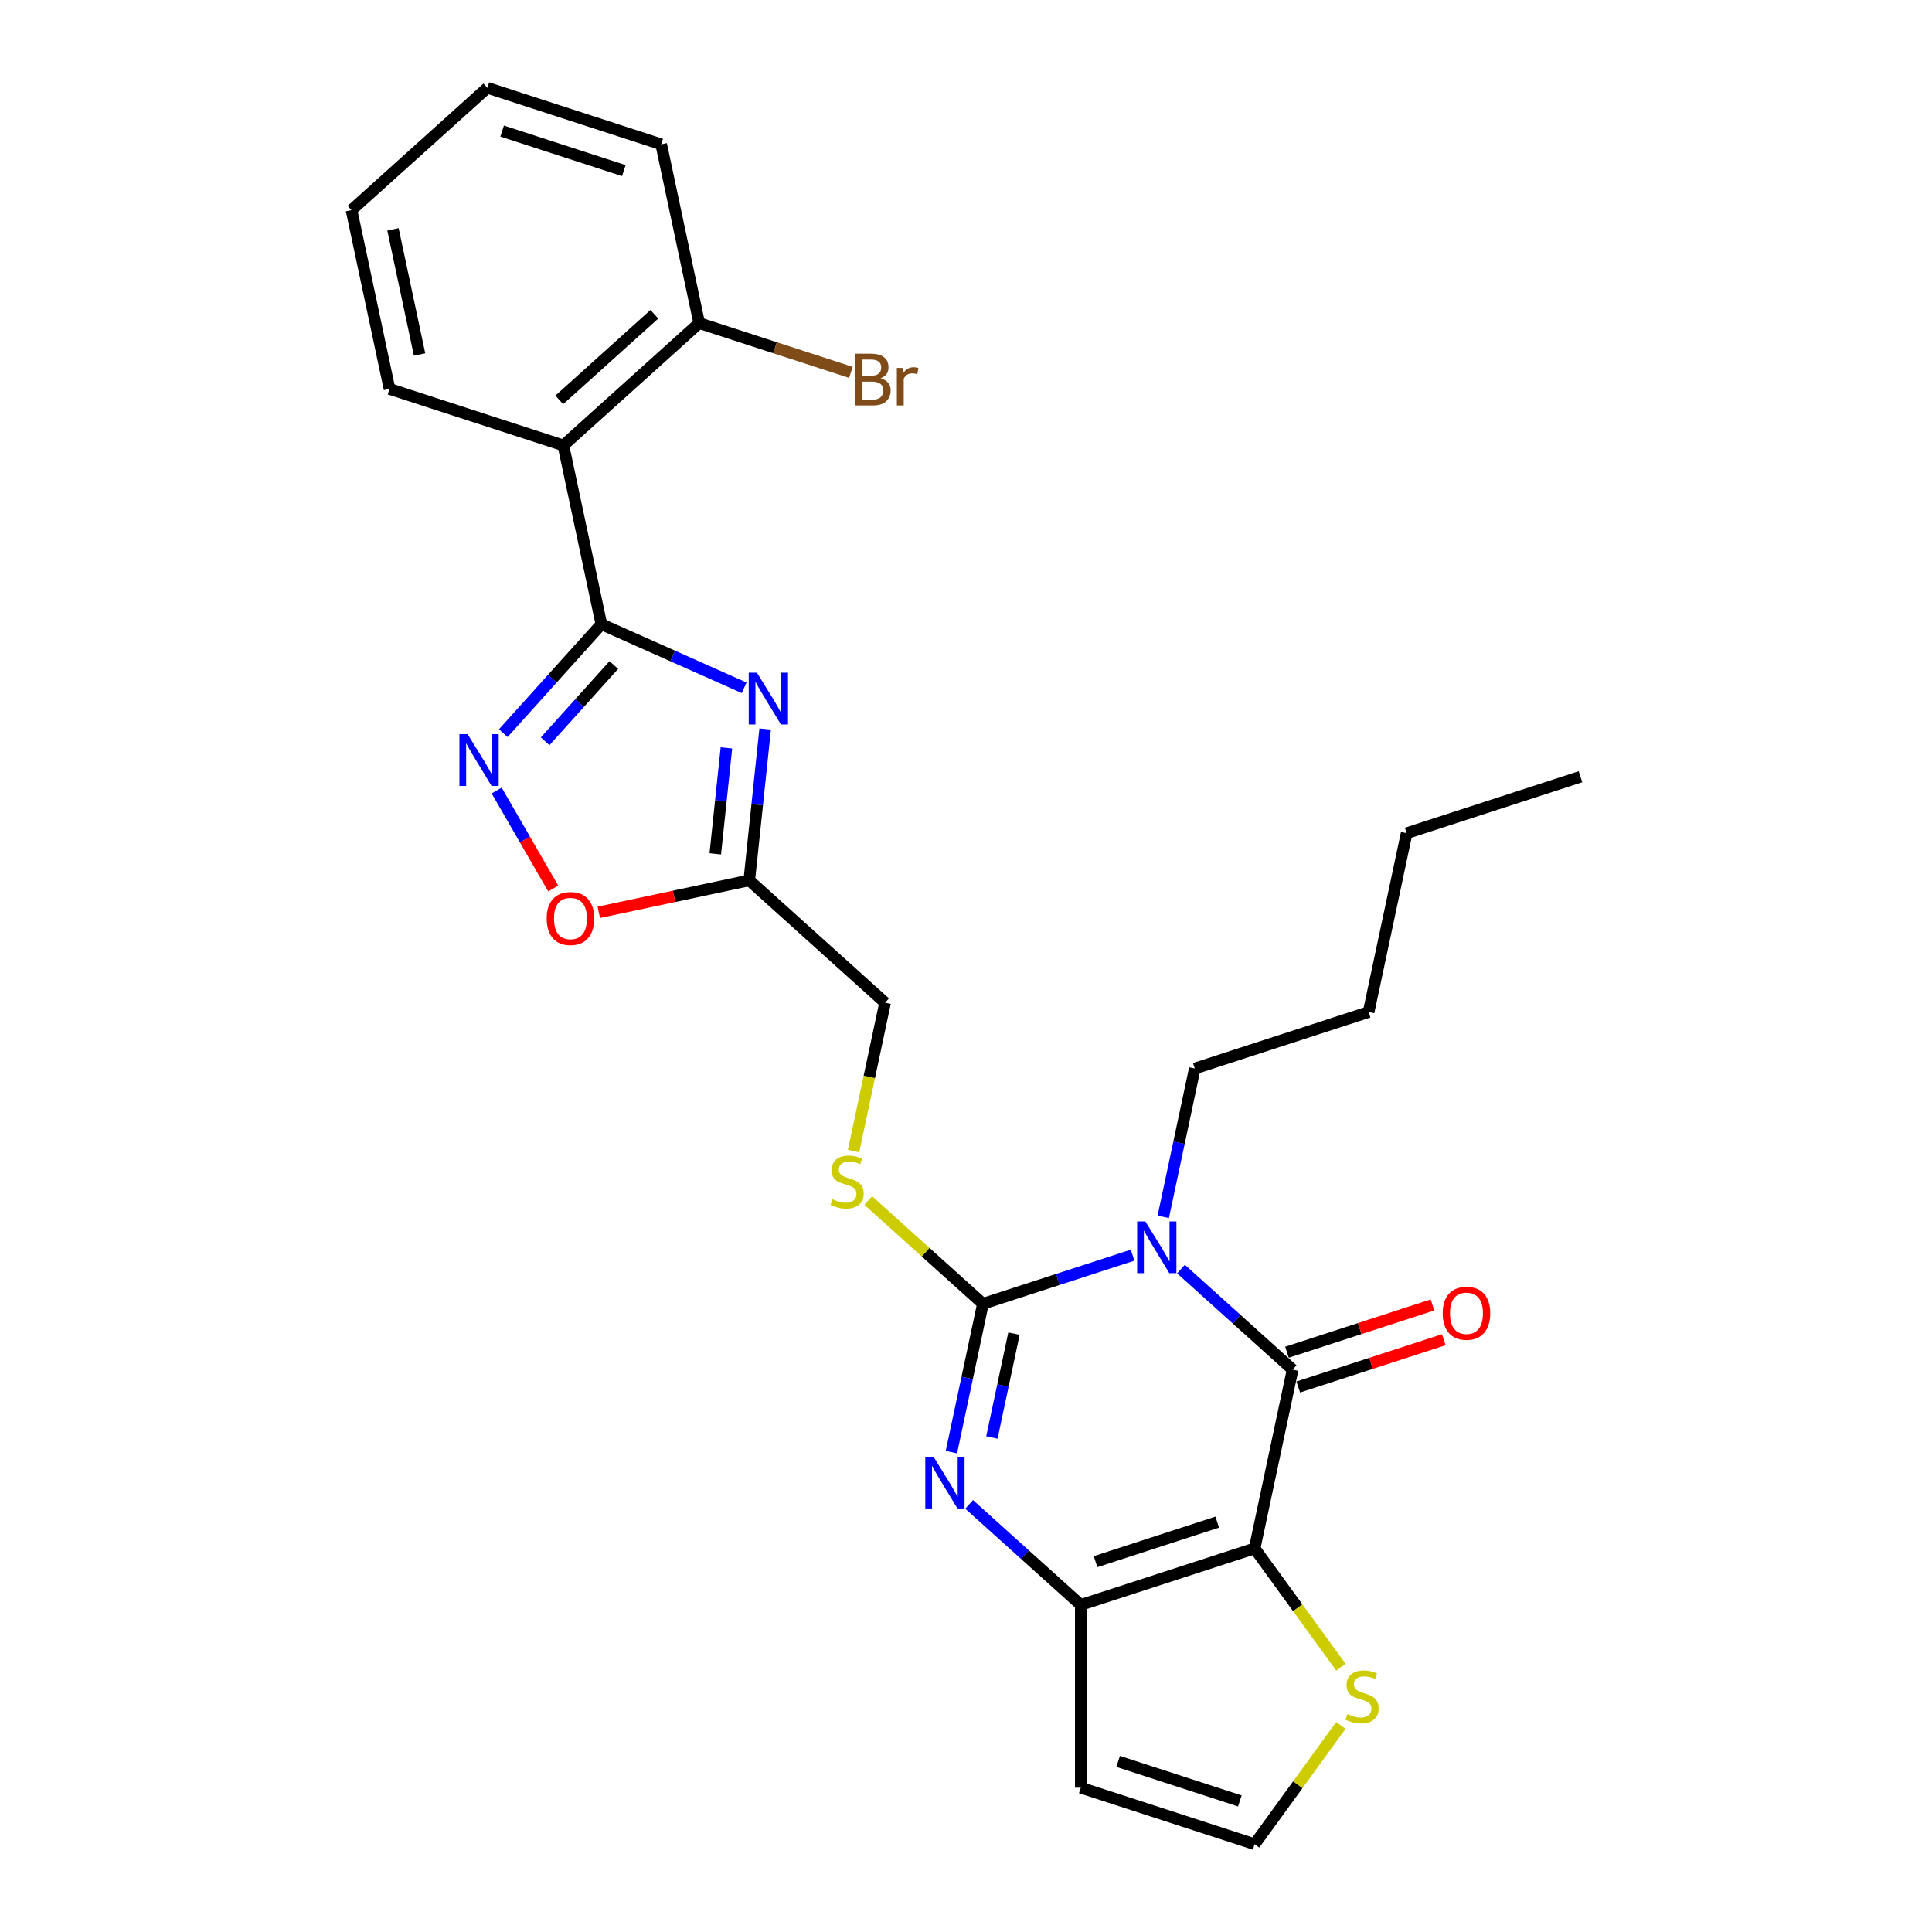 <?xml version='1.0' encoding='iso-8859-1'?>
<svg version='1.1' baseProfile='full'
              xmlns='http://www.w3.org/2000/svg'
                      xmlns:rdkit='http://www.rdkit.org/xml'
                      xmlns:xlink='http://www.w3.org/1999/xlink'
                  xml:space='preserve'
width='1000px' height='1000px' viewBox='0 0 1000 1000'>
<!-- END OF HEADER -->
<rect style='opacity:1.0;fill:#FFFFFF;stroke:none' width='1000' height='1000' x='0' y='0'> </rect>
<path class='bond-1' d='M 586.222,649.671 L 547.493,662.255' style='fill:none;fill-rule:evenodd;stroke:#0000FF;stroke-width:6px;stroke-linecap:butt;stroke-linejoin:miter;stroke-opacity:1' />
<path class='bond-1' d='M 547.493,662.255 L 508.765,674.838' style='fill:none;fill-rule:evenodd;stroke:#000000;stroke-width:6px;stroke-linecap:butt;stroke-linejoin:miter;stroke-opacity:1' />
<path class='bond-2' d='M 611.275,656.88 L 640.168,682.895' style='fill:none;fill-rule:evenodd;stroke:#0000FF;stroke-width:6px;stroke-linecap:butt;stroke-linejoin:miter;stroke-opacity:1' />
<path class='bond-2' d='M 640.168,682.895 L 669.061,708.91' style='fill:none;fill-rule:evenodd;stroke:#000000;stroke-width:6px;stroke-linecap:butt;stroke-linejoin:miter;stroke-opacity:1' />
<path class='bond-18' d='M 602.099,629.838 L 610.259,591.446' style='fill:none;fill-rule:evenodd;stroke:#0000FF;stroke-width:6px;stroke-linecap:butt;stroke-linejoin:miter;stroke-opacity:1' />
<path class='bond-18' d='M 610.259,591.446 L 618.42,553.054' style='fill:none;fill-rule:evenodd;stroke:#000000;stroke-width:6px;stroke-linecap:butt;stroke-linejoin:miter;stroke-opacity:1' />
<path class='bond-0' d='M 649.389,801.457 L 669.061,708.91' style='fill:none;fill-rule:evenodd;stroke:#000000;stroke-width:6px;stroke-linecap:butt;stroke-linejoin:miter;stroke-opacity:1' />
<path class='bond-6' d='M 649.389,801.457 L 559.406,830.694' style='fill:none;fill-rule:evenodd;stroke:#000000;stroke-width:6px;stroke-linecap:butt;stroke-linejoin:miter;stroke-opacity:1' />
<path class='bond-6' d='M 630.044,787.846 L 567.056,808.312' style='fill:none;fill-rule:evenodd;stroke:#000000;stroke-width:6px;stroke-linecap:butt;stroke-linejoin:miter;stroke-opacity:1' />
<path class='bond-11' d='M 649.389,801.457 L 671.717,832.189' style='fill:none;fill-rule:evenodd;stroke:#000000;stroke-width:6px;stroke-linecap:butt;stroke-linejoin:miter;stroke-opacity:1' />
<path class='bond-11' d='M 671.717,832.189 L 694.046,862.921' style='fill:none;fill-rule:evenodd;stroke:#CCCC00;stroke-width:6px;stroke-linecap:butt;stroke-linejoin:miter;stroke-opacity:1' />
<path class='bond-3' d='M 508.765,674.838 L 500.605,713.23' style='fill:none;fill-rule:evenodd;stroke:#000000;stroke-width:6px;stroke-linecap:butt;stroke-linejoin:miter;stroke-opacity:1' />
<path class='bond-3' d='M 500.605,713.23 L 492.444,751.622' style='fill:none;fill-rule:evenodd;stroke:#0000FF;stroke-width:6px;stroke-linecap:butt;stroke-linejoin:miter;stroke-opacity:1' />
<path class='bond-3' d='M 524.826,690.29 L 519.114,717.164' style='fill:none;fill-rule:evenodd;stroke:#000000;stroke-width:6px;stroke-linecap:butt;stroke-linejoin:miter;stroke-opacity:1' />
<path class='bond-3' d='M 519.114,717.164 L 513.402,744.039' style='fill:none;fill-rule:evenodd;stroke:#0000FF;stroke-width:6px;stroke-linecap:butt;stroke-linejoin:miter;stroke-opacity:1' />
<path class='bond-12' d='M 508.765,674.838 L 479.087,648.116' style='fill:none;fill-rule:evenodd;stroke:#000000;stroke-width:6px;stroke-linecap:butt;stroke-linejoin:miter;stroke-opacity:1' />
<path class='bond-12' d='M 479.087,648.116 L 449.409,621.394' style='fill:none;fill-rule:evenodd;stroke:#CCCC00;stroke-width:6px;stroke-linecap:butt;stroke-linejoin:miter;stroke-opacity:1' />
<path class='bond-15' d='M 671.984,717.908 L 709.643,705.672' style='fill:none;fill-rule:evenodd;stroke:#000000;stroke-width:6px;stroke-linecap:butt;stroke-linejoin:miter;stroke-opacity:1' />
<path class='bond-15' d='M 709.643,705.672 L 747.302,693.436' style='fill:none;fill-rule:evenodd;stroke:#FF0000;stroke-width:6px;stroke-linecap:butt;stroke-linejoin:miter;stroke-opacity:1' />
<path class='bond-15' d='M 666.137,699.912 L 703.796,687.675' style='fill:none;fill-rule:evenodd;stroke:#000000;stroke-width:6px;stroke-linecap:butt;stroke-linejoin:miter;stroke-opacity:1' />
<path class='bond-15' d='M 703.796,687.675 L 741.455,675.439' style='fill:none;fill-rule:evenodd;stroke:#FF0000;stroke-width:6px;stroke-linecap:butt;stroke-linejoin:miter;stroke-opacity:1' />
<path class='bond-27' d='M 501.621,778.664 L 530.513,804.679' style='fill:none;fill-rule:evenodd;stroke:#0000FF;stroke-width:6px;stroke-linecap:butt;stroke-linejoin:miter;stroke-opacity:1' />
<path class='bond-27' d='M 530.513,804.679 L 559.406,830.694' style='fill:none;fill-rule:evenodd;stroke:#000000;stroke-width:6px;stroke-linecap:butt;stroke-linejoin:miter;stroke-opacity:1' />
<path class='bond-4' d='M 311.268,323.094 L 348.222,339.547' style='fill:none;fill-rule:evenodd;stroke:#000000;stroke-width:6px;stroke-linecap:butt;stroke-linejoin:miter;stroke-opacity:1' />
<path class='bond-4' d='M 348.222,339.547 L 385.175,356' style='fill:none;fill-rule:evenodd;stroke:#0000FF;stroke-width:6px;stroke-linecap:butt;stroke-linejoin:miter;stroke-opacity:1' />
<path class='bond-8' d='M 311.268,323.094 L 291.597,230.548' style='fill:none;fill-rule:evenodd;stroke:#000000;stroke-width:6px;stroke-linecap:butt;stroke-linejoin:miter;stroke-opacity:1' />
<path class='bond-29' d='M 311.268,323.094 L 285.877,351.294' style='fill:none;fill-rule:evenodd;stroke:#000000;stroke-width:6px;stroke-linecap:butt;stroke-linejoin:miter;stroke-opacity:1' />
<path class='bond-29' d='M 285.877,351.294 L 260.486,379.494' style='fill:none;fill-rule:evenodd;stroke:#0000FF;stroke-width:6px;stroke-linecap:butt;stroke-linejoin:miter;stroke-opacity:1' />
<path class='bond-29' d='M 317.713,344.216 L 299.939,363.956' style='fill:none;fill-rule:evenodd;stroke:#000000;stroke-width:6px;stroke-linecap:butt;stroke-linejoin:miter;stroke-opacity:1' />
<path class='bond-29' d='M 299.939,363.956 L 282.166,383.696' style='fill:none;fill-rule:evenodd;stroke:#0000FF;stroke-width:6px;stroke-linecap:butt;stroke-linejoin:miter;stroke-opacity:1' />
<path class='bond-5' d='M 396.046,377.34 L 391.929,416.507' style='fill:none;fill-rule:evenodd;stroke:#0000FF;stroke-width:6px;stroke-linecap:butt;stroke-linejoin:miter;stroke-opacity:1' />
<path class='bond-5' d='M 391.929,416.507 L 387.813,455.673' style='fill:none;fill-rule:evenodd;stroke:#000000;stroke-width:6px;stroke-linecap:butt;stroke-linejoin:miter;stroke-opacity:1' />
<path class='bond-5' d='M 375.992,387.112 L 373.11,414.529' style='fill:none;fill-rule:evenodd;stroke:#0000FF;stroke-width:6px;stroke-linecap:butt;stroke-linejoin:miter;stroke-opacity:1' />
<path class='bond-5' d='M 373.11,414.529 L 370.228,441.945' style='fill:none;fill-rule:evenodd;stroke:#000000;stroke-width:6px;stroke-linecap:butt;stroke-linejoin:miter;stroke-opacity:1' />
<path class='bond-13' d='M 559.406,830.694 L 559.406,925.308' style='fill:none;fill-rule:evenodd;stroke:#000000;stroke-width:6px;stroke-linecap:butt;stroke-linejoin:miter;stroke-opacity:1' />
<path class='bond-7' d='M 257.059,409.169 L 271.7,434.527' style='fill:none;fill-rule:evenodd;stroke:#0000FF;stroke-width:6px;stroke-linecap:butt;stroke-linejoin:miter;stroke-opacity:1' />
<path class='bond-7' d='M 271.7,434.527 L 286.341,459.885' style='fill:none;fill-rule:evenodd;stroke:#FF0000;stroke-width:6px;stroke-linecap:butt;stroke-linejoin:miter;stroke-opacity:1' />
<path class='bond-16' d='M 291.597,230.548 L 361.909,167.239' style='fill:none;fill-rule:evenodd;stroke:#000000;stroke-width:6px;stroke-linecap:butt;stroke-linejoin:miter;stroke-opacity:1' />
<path class='bond-16' d='M 289.482,206.989 L 338.7,162.672' style='fill:none;fill-rule:evenodd;stroke:#000000;stroke-width:6px;stroke-linecap:butt;stroke-linejoin:miter;stroke-opacity:1' />
<path class='bond-20' d='M 291.597,230.548 L 201.613,201.31' style='fill:none;fill-rule:evenodd;stroke:#000000;stroke-width:6px;stroke-linecap:butt;stroke-linejoin:miter;stroke-opacity:1' />
<path class='bond-9' d='M 387.813,455.673 L 458.125,518.982' style='fill:none;fill-rule:evenodd;stroke:#000000;stroke-width:6px;stroke-linecap:butt;stroke-linejoin:miter;stroke-opacity:1' />
<path class='bond-10' d='M 387.813,455.673 L 348.872,463.95' style='fill:none;fill-rule:evenodd;stroke:#000000;stroke-width:6px;stroke-linecap:butt;stroke-linejoin:miter;stroke-opacity:1' />
<path class='bond-10' d='M 348.872,463.95 L 309.931,472.227' style='fill:none;fill-rule:evenodd;stroke:#FF0000;stroke-width:6px;stroke-linecap:butt;stroke-linejoin:miter;stroke-opacity:1' />
<path class='bond-14' d='M 694.046,893.081 L 671.717,923.813' style='fill:none;fill-rule:evenodd;stroke:#CCCC00;stroke-width:6px;stroke-linecap:butt;stroke-linejoin:miter;stroke-opacity:1' />
<path class='bond-14' d='M 671.717,923.813 L 649.389,954.545' style='fill:none;fill-rule:evenodd;stroke:#000000;stroke-width:6px;stroke-linecap:butt;stroke-linejoin:miter;stroke-opacity:1' />
<path class='bond-17' d='M 441.796,595.804 L 449.96,557.393' style='fill:none;fill-rule:evenodd;stroke:#CCCC00;stroke-width:6px;stroke-linecap:butt;stroke-linejoin:miter;stroke-opacity:1' />
<path class='bond-17' d='M 449.96,557.393 L 458.125,518.982' style='fill:none;fill-rule:evenodd;stroke:#000000;stroke-width:6px;stroke-linecap:butt;stroke-linejoin:miter;stroke-opacity:1' />
<path class='bond-28' d='M 559.406,925.308 L 649.389,954.545' style='fill:none;fill-rule:evenodd;stroke:#000000;stroke-width:6px;stroke-linecap:butt;stroke-linejoin:miter;stroke-opacity:1' />
<path class='bond-28' d='M 578.751,911.697 L 641.739,932.163' style='fill:none;fill-rule:evenodd;stroke:#000000;stroke-width:6px;stroke-linecap:butt;stroke-linejoin:miter;stroke-opacity:1' />
<path class='bond-19' d='M 361.909,167.239 L 401.167,179.994' style='fill:none;fill-rule:evenodd;stroke:#000000;stroke-width:6px;stroke-linecap:butt;stroke-linejoin:miter;stroke-opacity:1' />
<path class='bond-19' d='M 401.167,179.994 L 440.425,192.75' style='fill:none;fill-rule:evenodd;stroke:#7F4C19;stroke-width:6px;stroke-linecap:butt;stroke-linejoin:miter;stroke-opacity:1' />
<path class='bond-21' d='M 361.909,167.239 L 342.237,74.692' style='fill:none;fill-rule:evenodd;stroke:#000000;stroke-width:6px;stroke-linecap:butt;stroke-linejoin:miter;stroke-opacity:1' />
<path class='bond-22' d='M 618.42,553.054 L 708.403,523.817' style='fill:none;fill-rule:evenodd;stroke:#000000;stroke-width:6px;stroke-linecap:butt;stroke-linejoin:miter;stroke-opacity:1' />
<path class='bond-24' d='M 201.613,201.31 L 181.942,108.764' style='fill:none;fill-rule:evenodd;stroke:#000000;stroke-width:6px;stroke-linecap:butt;stroke-linejoin:miter;stroke-opacity:1' />
<path class='bond-24' d='M 217.172,183.494 L 203.402,118.711' style='fill:none;fill-rule:evenodd;stroke:#000000;stroke-width:6px;stroke-linecap:butt;stroke-linejoin:miter;stroke-opacity:1' />
<path class='bond-30' d='M 342.237,74.692 L 252.254,45.455' style='fill:none;fill-rule:evenodd;stroke:#000000;stroke-width:6px;stroke-linecap:butt;stroke-linejoin:miter;stroke-opacity:1' />
<path class='bond-30' d='M 322.892,88.303 L 259.904,67.837' style='fill:none;fill-rule:evenodd;stroke:#000000;stroke-width:6px;stroke-linecap:butt;stroke-linejoin:miter;stroke-opacity:1' />
<path class='bond-23' d='M 708.403,523.817 L 728.075,431.27' style='fill:none;fill-rule:evenodd;stroke:#000000;stroke-width:6px;stroke-linecap:butt;stroke-linejoin:miter;stroke-opacity:1' />
<path class='bond-25' d='M 728.075,431.27 L 818.058,402.033' style='fill:none;fill-rule:evenodd;stroke:#000000;stroke-width:6px;stroke-linecap:butt;stroke-linejoin:miter;stroke-opacity:1' />
<path class='bond-26' d='M 181.942,108.764 L 252.254,45.455' style='fill:none;fill-rule:evenodd;stroke:#000000;stroke-width:6px;stroke-linecap:butt;stroke-linejoin:miter;stroke-opacity:1' />
<path  class='atom-0' d='M 592.826 632.203
L 601.606 646.396
Q 602.476 647.796, 603.877 650.331
Q 605.277 652.867, 605.353 653.019
L 605.353 632.203
L 608.91 632.203
L 608.91 658.998
L 605.239 658.998
L 595.815 643.481
Q 594.718 641.665, 593.545 639.583
Q 592.409 637.502, 592.069 636.858
L 592.069 658.998
L 588.587 658.998
L 588.587 632.203
L 592.826 632.203
' fill='#0000FF'/>
<path  class='atom-4' d='M 483.171 753.987
L 491.951 768.179
Q 492.822 769.58, 494.222 772.115
Q 495.622 774.651, 495.698 774.802
L 495.698 753.987
L 499.255 753.987
L 499.255 780.782
L 495.584 780.782
L 486.161 765.265
Q 485.063 763.449, 483.89 761.367
Q 482.755 759.286, 482.414 758.642
L 482.414 780.782
L 478.932 780.782
L 478.932 753.987
L 483.171 753.987
' fill='#0000FF'/>
<path  class='atom-6' d='M 391.78 348.18
L 400.56 362.372
Q 401.43 363.772, 402.83 366.308
Q 404.231 368.844, 404.306 368.995
L 404.306 348.18
L 407.864 348.18
L 407.864 374.975
L 404.193 374.975
L 394.769 359.458
Q 393.672 357.641, 392.499 355.56
Q 391.363 353.478, 391.023 352.835
L 391.023 374.975
L 387.541 374.975
L 387.541 348.18
L 391.78 348.18
' fill='#0000FF'/>
<path  class='atom-8' d='M 242.036 380.009
L 250.816 394.201
Q 251.687 395.601, 253.087 398.137
Q 254.487 400.673, 254.563 400.824
L 254.563 380.009
L 258.12 380.009
L 258.12 406.804
L 254.449 406.804
L 245.026 391.287
Q 243.928 389.47, 242.755 387.389
Q 241.62 385.307, 241.279 384.664
L 241.279 406.804
L 237.797 406.804
L 237.797 380.009
L 242.036 380.009
' fill='#0000FF'/>
<path  class='atom-11' d='M 282.966 475.42
Q 282.966 468.986, 286.145 465.391
Q 289.324 461.796, 295.266 461.796
Q 301.208 461.796, 304.387 465.391
Q 307.566 468.986, 307.566 475.42
Q 307.566 481.93, 304.349 485.639
Q 301.132 489.31, 295.266 489.31
Q 289.362 489.31, 286.145 485.639
Q 282.966 481.968, 282.966 475.42
M 295.266 486.282
Q 299.353 486.282, 301.548 483.557
Q 303.781 480.794, 303.781 475.42
Q 303.781 470.16, 301.548 467.51
Q 299.353 464.823, 295.266 464.823
Q 291.179 464.823, 288.946 467.473
Q 286.751 470.122, 286.751 475.42
Q 286.751 480.832, 288.946 483.557
Q 291.179 486.282, 295.266 486.282
' fill='#FF0000'/>
<path  class='atom-12' d='M 697.433 887.198
Q 697.736 887.311, 698.984 887.841
Q 700.233 888.371, 701.596 888.711
Q 702.996 889.014, 704.359 889.014
Q 706.894 889.014, 708.37 887.803
Q 709.846 886.554, 709.846 884.397
Q 709.846 882.921, 709.089 882.013
Q 708.37 881.104, 707.235 880.612
Q 706.099 880.12, 704.207 879.553
Q 701.823 878.834, 700.385 878.152
Q 698.984 877.471, 697.963 876.033
Q 696.979 874.595, 696.979 872.173
Q 696.979 868.805, 699.249 866.723
Q 701.558 864.642, 706.099 864.642
Q 709.203 864.642, 712.722 866.117
L 711.852 869.032
Q 708.635 867.707, 706.213 867.707
Q 703.602 867.707, 702.164 868.805
Q 700.725 869.864, 700.763 871.719
Q 700.763 873.157, 701.482 874.027
Q 702.239 874.898, 703.299 875.39
Q 704.396 875.882, 706.213 876.449
Q 708.635 877.206, 710.073 877.963
Q 711.511 878.72, 712.533 880.272
Q 713.593 881.786, 713.593 884.397
Q 713.593 888.106, 711.095 890.112
Q 708.635 892.08, 704.51 892.08
Q 702.126 892.08, 700.309 891.55
Q 698.53 891.058, 696.411 890.187
L 697.433 887.198
' fill='#CCCC00'/>
<path  class='atom-13' d='M 430.884 620.725
Q 431.187 620.839, 432.436 621.369
Q 433.685 621.899, 435.047 622.239
Q 436.447 622.542, 437.81 622.542
Q 440.345 622.542, 441.821 621.331
Q 443.297 620.082, 443.297 617.925
Q 443.297 616.449, 442.54 615.541
Q 441.821 614.632, 440.686 614.14
Q 439.551 613.648, 437.658 613.081
Q 435.274 612.362, 433.836 611.68
Q 432.436 610.999, 431.414 609.561
Q 430.43 608.123, 430.43 605.701
Q 430.43 602.332, 432.701 600.251
Q 435.009 598.169, 439.551 598.169
Q 442.654 598.169, 446.174 599.645
L 445.303 602.56
Q 442.086 601.235, 439.664 601.235
Q 437.053 601.235, 435.615 602.332
Q 434.177 603.392, 434.214 605.247
Q 434.214 606.685, 434.933 607.555
Q 435.69 608.426, 436.75 608.918
Q 437.848 609.41, 439.664 609.977
Q 442.086 610.734, 443.524 611.491
Q 444.963 612.248, 445.984 613.8
Q 447.044 615.314, 447.044 617.925
Q 447.044 621.634, 444.546 623.64
Q 442.086 625.608, 437.961 625.608
Q 435.577 625.608, 433.76 625.078
Q 431.982 624.586, 429.862 623.715
L 430.884 620.725
' fill='#CCCC00'/>
<path  class='atom-16' d='M 746.744 679.748
Q 746.744 673.315, 749.923 669.719
Q 753.102 666.124, 759.044 666.124
Q 764.986 666.124, 768.165 669.719
Q 771.344 673.315, 771.344 679.748
Q 771.344 686.258, 768.127 689.967
Q 764.91 693.638, 759.044 693.638
Q 753.14 693.638, 749.923 689.967
Q 746.744 686.296, 746.744 679.748
M 759.044 690.61
Q 763.131 690.61, 765.326 687.885
Q 767.559 685.122, 767.559 679.748
Q 767.559 674.488, 765.326 671.839
Q 763.131 669.152, 759.044 669.152
Q 754.957 669.152, 752.724 671.801
Q 750.529 674.45, 750.529 679.748
Q 750.529 685.16, 752.724 687.885
Q 754.957 690.61, 759.044 690.61
' fill='#FF0000'/>
<path  class='atom-20' d='M 455.809 195.795
Q 458.383 196.514, 459.669 198.103
Q 460.994 199.655, 460.994 201.963
Q 460.994 205.672, 458.61 207.792
Q 456.263 209.873, 451.797 209.873
L 442.79 209.873
L 442.79 183.079
L 450.7 183.079
Q 455.279 183.079, 457.588 184.933
Q 459.896 186.787, 459.896 190.193
Q 459.896 194.243, 455.809 195.795
M 446.386 186.106
L 446.386 194.508
L 450.7 194.508
Q 453.349 194.508, 454.712 193.448
Q 456.112 192.351, 456.112 190.193
Q 456.112 186.106, 450.7 186.106
L 446.386 186.106
M 451.797 206.846
Q 454.409 206.846, 455.809 205.597
Q 457.209 204.348, 457.209 201.963
Q 457.209 199.768, 455.658 198.671
Q 454.144 197.536, 451.23 197.536
L 446.386 197.536
L 446.386 206.846
L 451.797 206.846
' fill='#7F4C19'/>
<path  class='atom-20' d='M 467.087 190.421
L 467.503 193.108
Q 469.547 190.08, 472.878 190.08
Q 473.937 190.08, 475.375 190.458
L 474.808 193.637
Q 473.18 193.259, 472.272 193.259
Q 470.682 193.259, 469.623 193.902
Q 468.601 194.508, 467.768 195.984
L 467.768 209.873
L 464.211 209.873
L 464.211 190.421
L 467.087 190.421
' fill='#7F4C19'/>
</svg>
